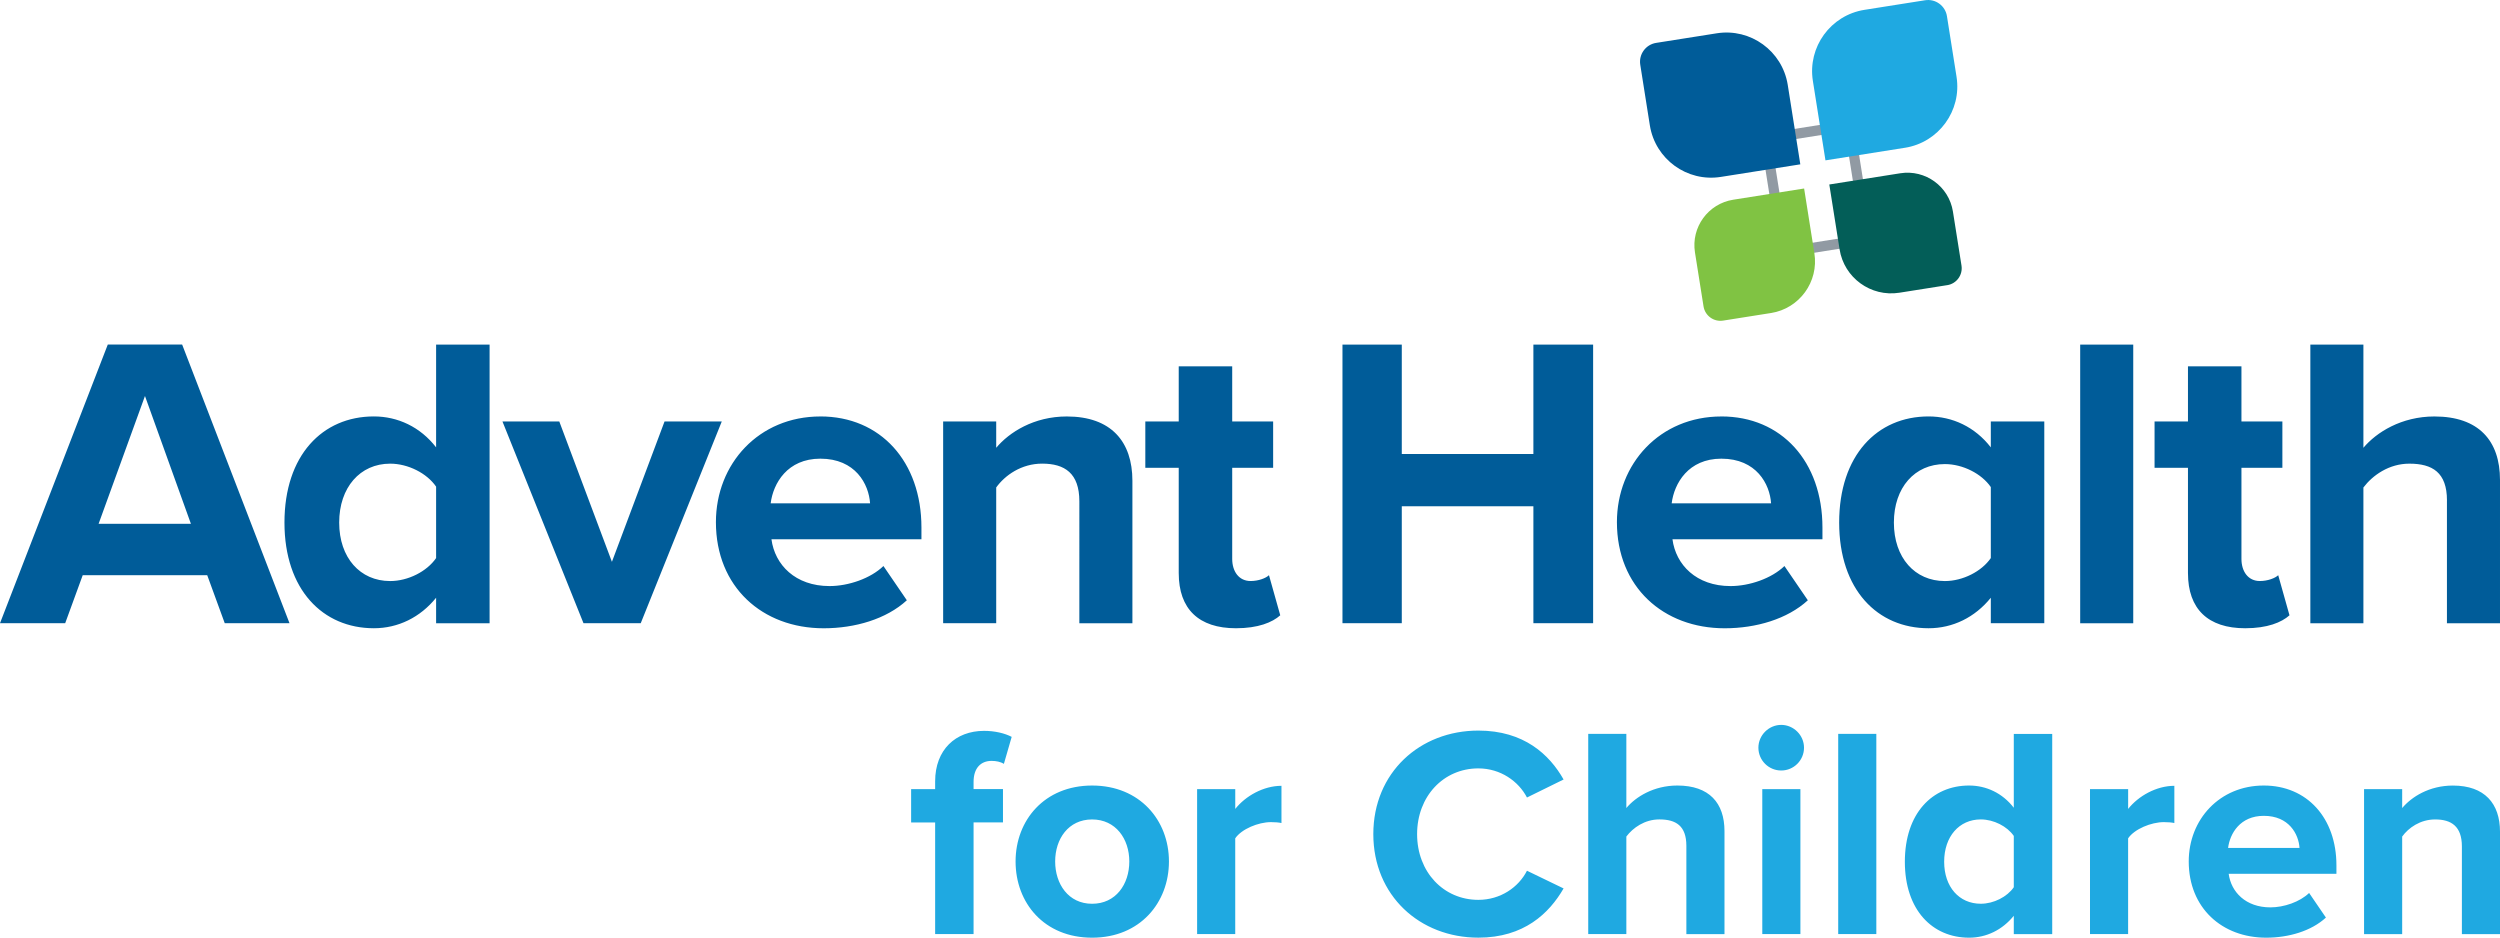 <?xml version="1.0" encoding="UTF-8"?><svg xmlns="http://www.w3.org/2000/svg" id="Layer_1" viewBox="0 0 886.76 332.6"><defs><style>.cls-1,.cls-5{fill:#1fa9e1;stroke-width:0}.cls-5{fill:#005c99}</style></defs><path d="M331.7 291.72h-8.52V279.9h8.52v-2.77c0-11.18 7.24-17.89 17.35-17.89 3.83 0 7.35.85 9.8 2.13l-2.77 9.58c-1.17-.75-2.77-1.06-4.36-1.06-3.83 0-6.39 2.55-6.39 7.45v2.55h10.43v11.82h-10.43v39.6H331.7v-39.6Zm28.53 13.84c0-14.58 10.22-26.93 27.15-26.93s27.25 12.35 27.25 26.93-10.22 27.04-27.25 27.04-27.15-12.35-27.15-27.04Zm40.34 0c0-7.98-4.79-14.9-13.2-14.9s-13.1 6.92-13.1 14.9 4.68 15.01 13.1 15.01 13.2-6.92 13.2-15.01Zm24.06-25.66h13.52v7.03c3.62-4.58 10.01-8.2 16.39-8.2v13.2c-.96-.21-2.24-.32-3.73-.32-4.47 0-10.43 2.45-12.67 5.75v33.96h-13.52V279.9Zm62.49 15.97c0-21.82 16.5-36.73 37.26-36.73 16.18 0 25.23 8.52 30.23 17.35l-12.99 6.39c-2.98-5.75-9.37-10.33-17.25-10.33-12.35 0-21.72 9.9-21.72 23.32s9.37 23.31 21.72 23.31c7.88 0 14.27-4.47 17.25-10.33l12.99 6.28c-5.11 8.84-14.05 17.46-30.23 17.46-20.76 0-37.26-14.9-37.26-36.73Zm111.04 4.15c0-7.13-3.73-9.37-9.58-9.37-5.22 0-9.37 2.98-11.71 6.07v34.6h-13.52v-71.01h13.52v26.3c3.3-3.94 9.69-7.98 18.1-7.98 11.29 0 16.71 6.17 16.71 16.18v36.52h-13.52v-31.3Zm25.55-34.81c0-4.47 3.73-8.09 8.09-8.09s8.09 3.62 8.09 8.09-3.62 8.09-8.09 8.09-8.09-3.62-8.09-8.09Zm1.38 14.69h13.52v51.42h-13.52V279.9Zm26.93-19.59h13.52v71.01h-13.52v-71.01Zm62.28 64.52c-4.05 5-9.69 7.77-15.86 7.77-12.99 0-22.78-9.79-22.78-26.93s9.69-27.04 22.78-27.04c6.07 0 11.82 2.66 15.86 7.88v-26.19h13.63v71.01H714.3v-6.49Zm0-28.32c-2.34-3.41-7.13-5.86-11.71-5.86-7.66 0-12.99 6.07-12.99 15.01s5.32 14.9 12.99 14.9c4.58 0 9.37-2.45 11.71-5.86v-18.2Zm27.04-16.61h13.52v7.03c3.62-4.58 10.01-8.2 16.39-8.2v13.2c-.96-.21-2.24-.32-3.73-.32-4.47 0-10.43 2.45-12.67 5.75v33.96h-13.52V279.9Zm61.64-1.27c15.33 0 25.76 11.5 25.76 28.32v2.98h-38.22c.85 6.49 6.07 11.92 14.8 11.92 4.79 0 10.43-1.92 13.73-5.11l5.96 8.73c-5.22 4.79-13.2 7.13-21.19 7.13-15.65 0-27.47-10.54-27.47-27.04 0-14.9 10.97-26.93 26.61-26.93Zm-12.67 22.14h25.34c-.32-4.9-3.73-11.39-12.67-11.39-8.41 0-12.03 6.28-12.67 11.39Zm82.93-.53c0-7.13-3.73-9.58-9.47-9.58-5.32 0-9.48 2.98-11.71 6.07v34.6h-13.52v-51.42h13.52v6.71c3.3-3.94 9.58-7.98 17.99-7.98 11.28 0 16.71 6.39 16.71 16.39v36.3h-13.52v-31.09Z" class="cls-1"/><path d="M73.5 204.02H29.34l-6.22 17.04H0l38.23-98.84h26.38l38.08 98.84H79.72l-6.22-17.04ZM34.97 185.8h32.75l-16.3-45.34-16.45 45.34Zm119.72 26.22c-5.63 6.97-13.48 10.82-22.08 10.82-18.08 0-31.71-13.63-31.71-37.49s13.48-37.64 31.71-37.64c8.45 0 16.45 3.7 22.08 10.97v-36.45h18.97v98.84h-18.97v-9.04Zm0-39.41c-3.26-4.74-9.93-8.15-16.3-8.15-10.67 0-18.08 8.45-18.08 20.9s7.41 20.74 18.08 20.74c6.37 0 13.04-3.41 16.3-8.15v-25.34Zm23.54-23.12h20.15l18.67 49.79 18.67-49.79h20.3l-28.75 71.57h-20.3l-28.75-71.57Zm112.75-1.78c21.34 0 35.86 16 35.86 39.42v4.15h-53.2c1.19 9.04 8.45 16.6 20.6 16.6 6.67 0 14.52-2.67 19.12-7.11l8.3 12.15c-7.26 6.67-18.38 9.93-29.49 9.93-21.78 0-38.23-14.67-38.23-37.64 0-20.75 15.26-37.49 37.04-37.49Zm-17.63 30.83h35.27c-.44-6.82-5.19-15.85-17.63-15.85-11.71 0-16.74 8.74-17.63 15.85Zm109.5-.75c0-9.93-5.19-13.34-13.19-13.34-7.41 0-13.19 4.15-16.3 8.45v48.16h-18.82v-71.57h18.82v9.34c4.59-5.48 13.34-11.11 25.04-11.11 15.71 0 23.27 8.89 23.27 22.82v50.53h-18.82V177.8Zm35.25 25.49v-37.34h-11.85v-16.45h11.85v-19.56h18.97v19.56h14.52v16.45h-14.52v32.3c0 4.45 2.37 7.85 6.52 7.85 2.82 0 5.48-1.04 6.52-2.07l4 14.23c-2.82 2.52-7.85 4.59-15.71 4.59-13.19 0-20.3-6.82-20.3-19.56Zm125.8-23.71h-46.68v41.49h-21.04v-98.84h21.04v38.82h46.68v-38.82h21.19v98.84H543.9v-41.49Zm66.67-31.86c21.34 0 35.86 16 35.86 39.42v4.15h-53.2c1.19 9.04 8.45 16.6 20.6 16.6 6.67 0 14.52-2.67 19.12-7.11l8.3 12.15c-7.26 6.67-18.38 9.93-29.49 9.93-21.78 0-38.23-14.67-38.23-37.64 0-20.75 15.26-37.49 37.04-37.49Zm-17.63 30.83h35.27c-.44-6.82-5.19-15.85-17.63-15.85-11.71 0-16.74 8.74-17.63 15.85Zm113.21 33.48c-5.63 6.97-13.48 10.82-22.08 10.82-18.08 0-31.71-13.63-31.71-37.49s13.48-37.64 31.71-37.64c8.45 0 16.45 3.7 22.08 10.97v-9.19h18.97v71.57h-18.97v-9.04Zm0-39.26c-3.26-4.74-9.93-8.15-16.3-8.15-10.67 0-18.08 8.3-18.08 20.75s7.41 20.74 18.08 20.74c6.37 0 13.04-3.41 16.3-8.15v-25.19Zm31.7-50.53h18.82v98.84h-18.82v-98.84Zm38.23 81.05v-37.34h-11.85v-16.45h11.85v-19.56h18.97v19.56h14.52v16.45h-14.52v32.3c0 4.45 2.37 7.85 6.52 7.85 2.81 0 5.48-1.04 6.52-2.07l4 14.23c-2.82 2.52-7.85 4.59-15.71 4.59-13.19 0-20.3-6.82-20.3-19.56Zm91.87-25.78c0-9.93-5.18-13.04-13.34-13.04-7.26 0-13.04 4.15-16.3 8.45v48.16h-18.82v-98.84h18.82v36.6c4.6-5.48 13.49-11.11 25.19-11.11 15.71 0 23.26 8.59 23.26 22.52v50.83h-18.82v-43.56Z" class="cls-5"/><path fill="#919aa3" stroke-width="0" d="m654.44 46.55 5.83 36.79-26.06 4.13-5.83-36.79 26.06-4.13m3-4.14-33.2 5.26 6.96 43.93 33.2-5.26-6.96-43.93Z"/><path d="m638.58 58.29-28.19 4.46c-12 1.9-23.27-6.29-25.18-18.29l-3.4-21.49c-.59-3.7 1.94-7.18 5.64-7.76l21.49-3.4c12-1.9 23.27 6.29 25.18 18.29l4.46 28.19Z" class="cls-5"/><path d="m675.7 52.41-28.2 4.47-4.47-28.2c-1.9-12.01 6.29-23.28 18.3-25.19l21.49-3.4c3.71-.59 7.19 1.94 7.77 5.65l3.4 21.49c1.9 12.01-6.29 23.28-18.3 25.19Z" class="cls-1"/><path fill="#80c343" stroke-width="0" d="m628.17 111.03-16.98 2.69c-3.31.52-6.41-1.73-6.94-5.04l-3.04-19.16c-1.41-8.91 4.67-17.27 13.57-18.68l25.15-3.98 3.64 22.97c1.6 10.11-5.3 19.61-15.41 21.21Z"/><path fill="#035e58" stroke-width="0" d="m690.7 101.14-16.98 2.69c-10.12 1.6-19.62-5.3-21.22-15.42l-3.64-22.97 25.16-3.98c8.91-1.41 17.28 4.67 18.69 13.58l3.04 19.16c.52 3.31-1.73 6.42-5.05 6.95Z"/></svg>
